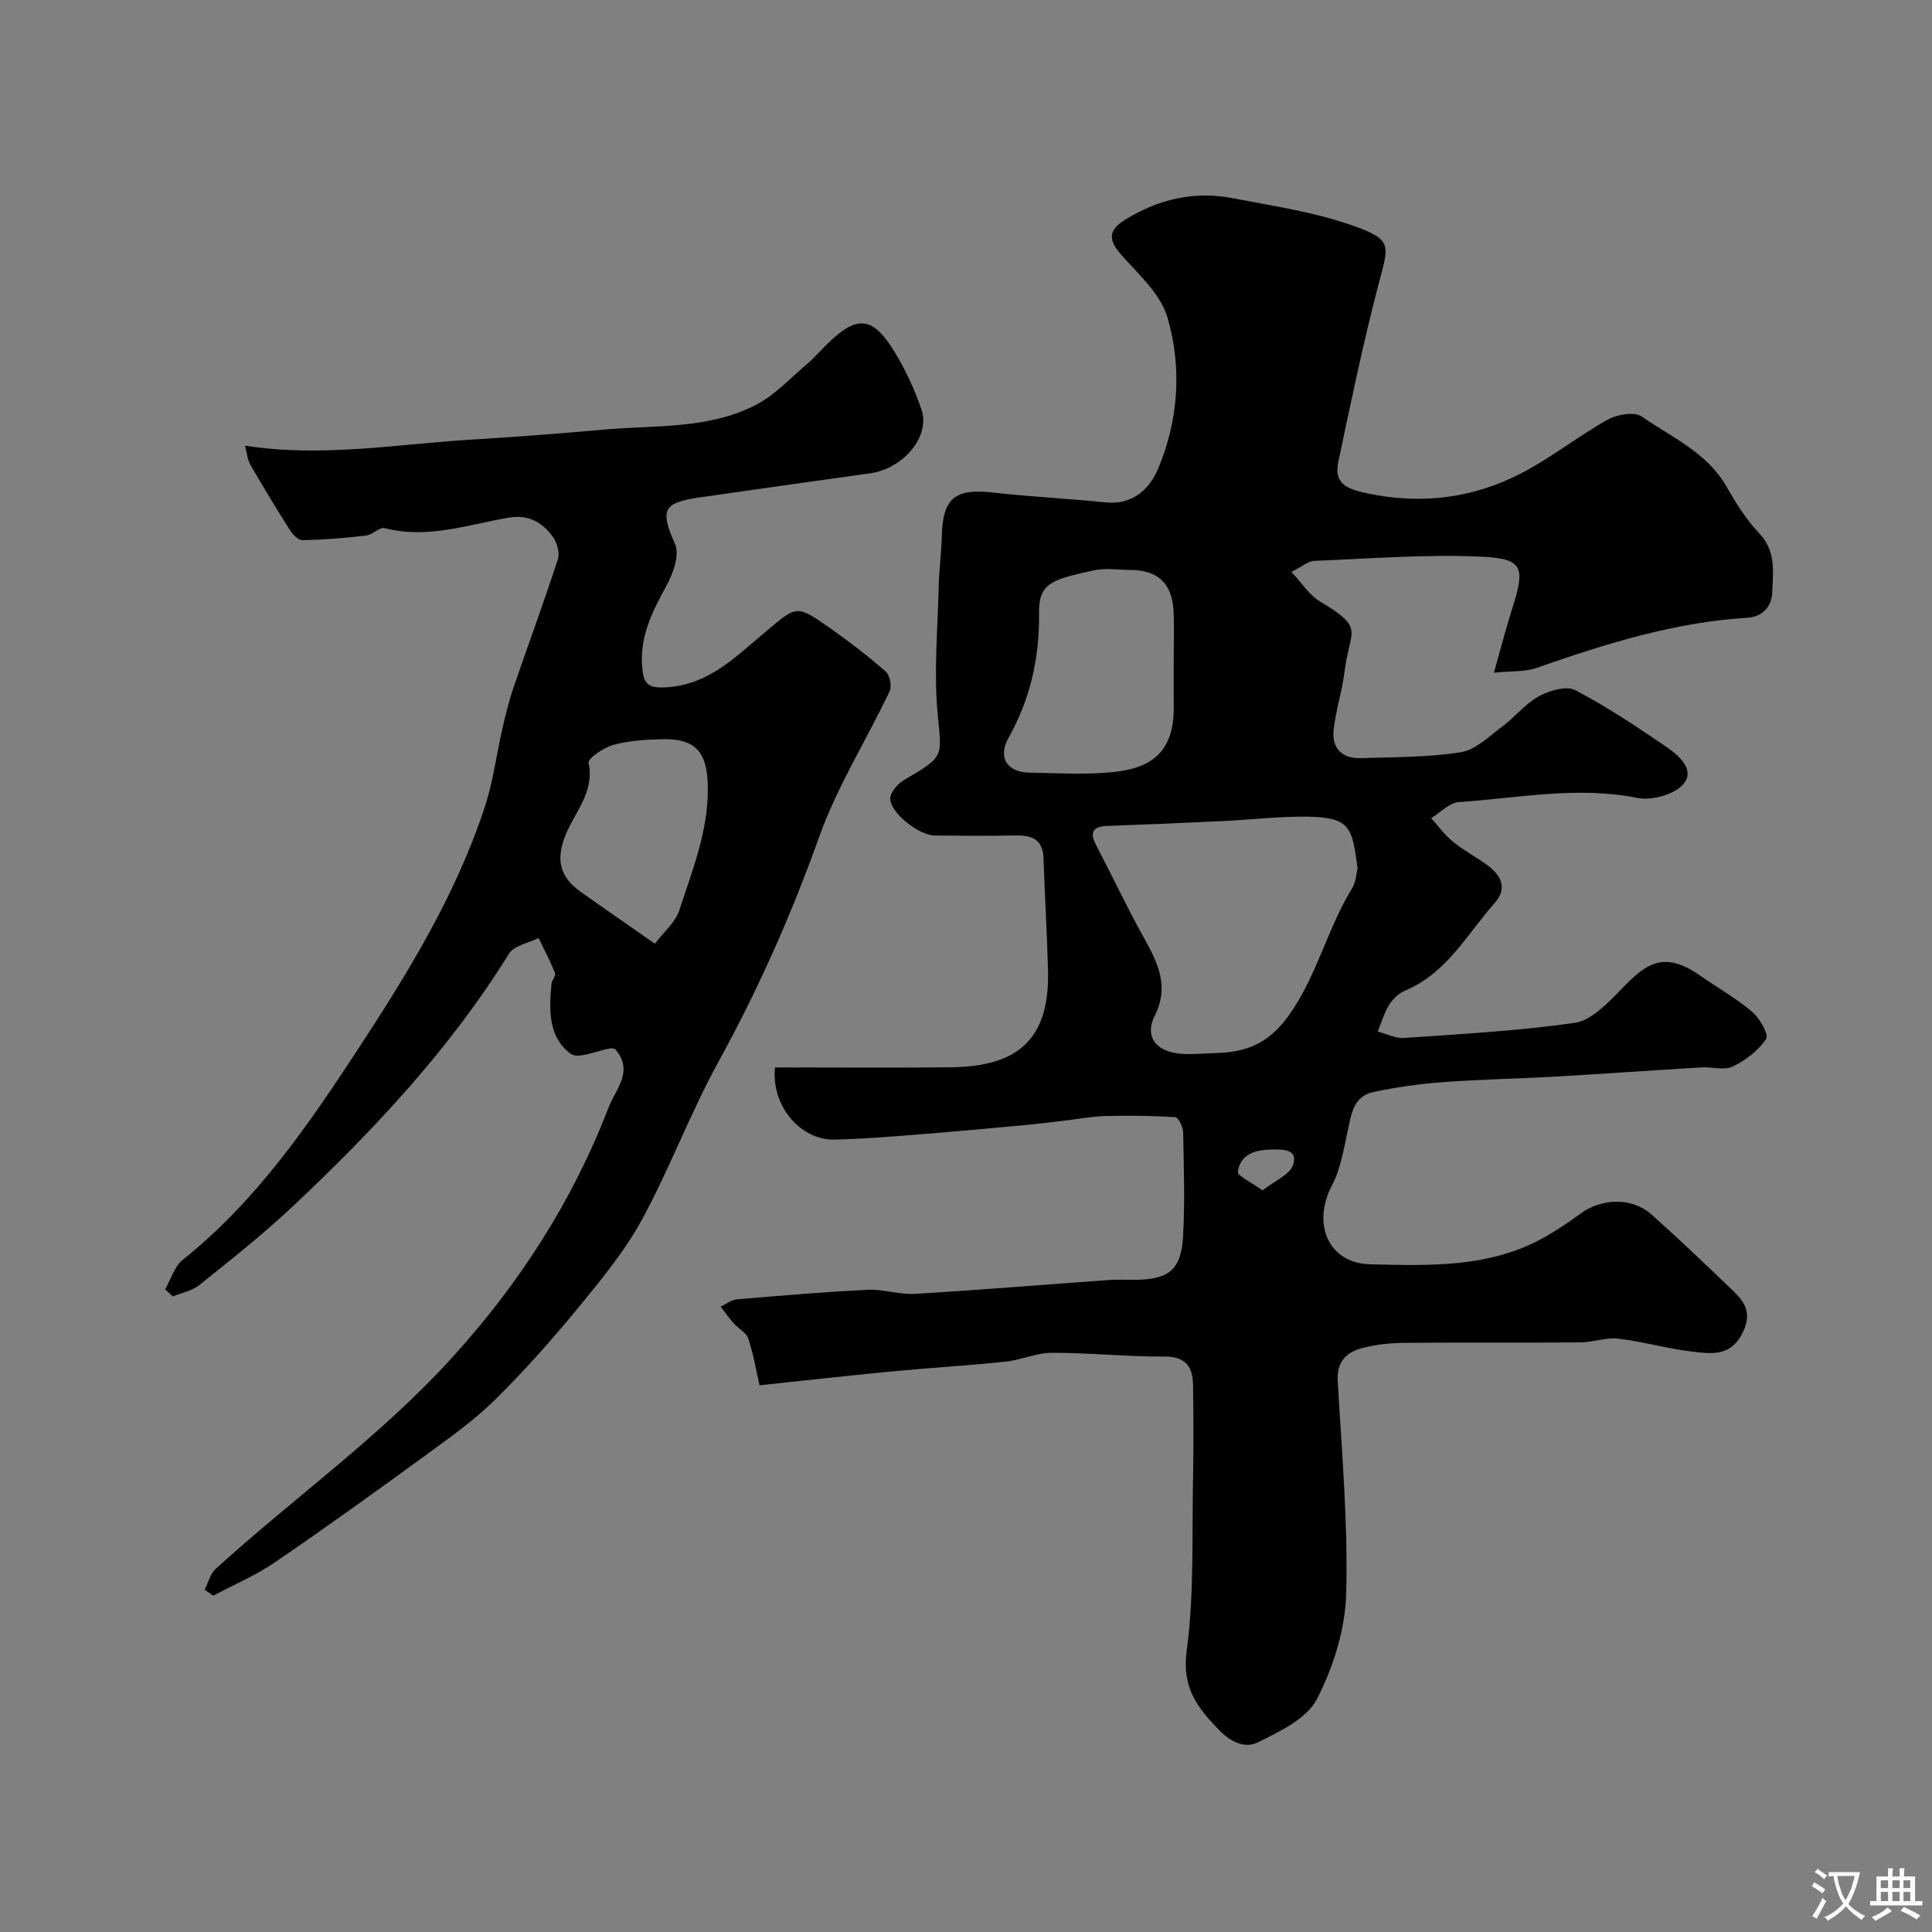 <svg enable-background="new 0 0 400 400" viewBox="0 0 400 400" xmlns="http://www.w3.org/2000/svg"><rect x="0" y="0" width="400" height="400" fill="#808080" stroke="none"/><path d="m160.46 221c12.11 0 24.28.11 36.44-.03 13.16-.15 20.47-5.2 20.08-20.02-.2-7.76-.67-15.51-.93-23.26-.14-4.08-2.61-4.8-6.03-4.72-5.5.12-11 .06-16.5.02-3.18-.02-9.2-4.66-9.2-7.63 0-1.33 1.57-3.13 2.91-3.91 8.42-4.88 7.73-4.74 6.91-13.55-.82-8.76 0-17.68.21-26.52.08-3.46.56-6.9.64-10.36.18-7.84 2.71-9.92 10.43-9.06 7.84.88 15.74 1.27 23.59 2.06 5.51.55 9.01-2.84 10.73-6.9 4.26-10.08 5.01-20.96 1.98-31.36-1.4-4.82-5.9-8.89-9.46-12.87-2.75-3.07-2.97-5.13.66-7.38 6.89-4.27 14.32-6.02 22.28-4.48 8.3 1.61 16.79 2.84 24.72 5.62 8.73 3.06 7.6 4.08 5.31 12.89-3.1 11.95-5.61 24.05-8.16 36.14-.95 4.53 1.91 5.59 5.92 6.44 11.29 2.41 22.01 1.05 32.08-4.19 6.17-3.21 11.7-7.65 17.79-11.05 1.94-1.08 5.52-1.7 7.04-.65 6.25 4.35 13.58 7.48 17.62 14.62 1.92 3.39 4.07 6.78 6.73 9.59 3.48 3.68 2.84 7.93 2.68 12.15-.12 3.07-2.06 5.12-5.14 5.31-15.15.93-29.43 5.4-43.62 10.38-2.37.83-5.1.61-8.87 1 1.44-5.1 2.51-9.27 3.81-13.37 2.69-8.42 2.25-10.24-6.29-10.65-11.55-.55-23.17.41-34.76.86-1.18.05-2.32 1.09-4.69 2.28 2.19 2.33 3.67 4.77 5.83 6.07 9.6 5.76 6.26 5.7 5.15 14.73-.5 4.02-1.81 7.94-2.24 11.96-.4 3.76 1.76 5.93 5.59 5.8 6.93-.22 13.94-.14 20.75-1.22 3.08-.49 5.87-3.3 8.59-5.33 2.63-1.96 4.76-4.72 7.59-6.27 2.16-1.18 5.68-2.21 7.52-1.25 6.62 3.47 12.88 7.66 19.06 11.89 2.54 1.74 5.85 4.77 3.23 7.66-1.92 2.12-6.48 3.35-9.43 2.76-12.45-2.49-24.67.04-36.95.86-1.98.13-3.84 2.17-5.75 3.33 1.48 1.63 2.79 3.47 4.48 4.85 2.14 1.75 4.63 3.07 6.89 4.69 2.99 2.13 4.62 4.84 1.75 8.07-5.72 6.43-9.89 14.47-18.45 18.06-1.3.55-2.57 1.7-3.32 2.9-1.07 1.71-1.64 3.72-2.43 5.61 1.83.47 3.69 1.45 5.48 1.33 11.79-.82 23.62-1.46 35.31-3.13 3.33-.48 6.58-3.81 9.19-6.49 4.93-5.05 8.64-9 16.74-3.33 3.6 2.52 7.48 4.71 10.82 7.54 1.56 1.33 3.49 4.72 2.89 5.61-1.6 2.41-4.25 4.43-6.91 5.71-1.76.85-4.26.05-6.42.18-10.2.61-20.38 1.34-30.58 1.92-7.62.44-15.25.55-22.86 1.12-4.88.37-9.76 1.04-14.54 2.06-4.22.89-4.59 4.72-5.36 8.23-.83 3.77-1.46 7.77-3.22 11.12-4.15 7.85-.83 16.11 7.92 16.32 12.39.29 25.08.78 36.47-5.83 2.39-1.39 4.72-2.92 6.94-4.58 4.46-3.32 10.78-3.5 14.8.08 5.37 4.78 10.58 9.74 15.77 14.71 2.7 2.59 5.47 4.85 3.2 9.63-2.45 5.16-6.51 4.53-10.48 4.07-5.16-.59-10.21-2.08-15.37-2.69-2.52-.3-5.17.76-7.76.78-12.17.1-24.33-.02-36.5.09-2.92.03-5.92.34-8.74 1.09-3.23.86-5.29 2.78-5.06 6.78.84 14.69 2.15 29.42 1.75 44.1-.2 7.39-2.66 15.22-6.08 21.83-2.1 4.05-7.69 6.67-12.22 8.92-2.47 1.23-5.4.16-8.05-2.59-4.63-4.79-7.68-8.82-6.66-16.45 1.58-11.77 1.05-23.82 1.31-35.76.13-6.36.08-12.73 0-19.1-.05-3.8-1.43-6-5.93-5.98-7.76.04-15.52-.79-23.29-.78-3.18 0-6.34 1.49-9.56 1.83-7.85.82-15.73 1.28-23.58 2.03-8.96.86-17.9 1.87-27.4 2.87-.72-3.16-1.27-6.51-2.33-9.68-.41-1.24-2.04-2.05-3.01-3.15-.97-1.09-1.81-2.29-2.71-3.45 1.11-.52 2.2-1.41 3.35-1.51 9.02-.77 18.05-1.54 27.1-1.98 3.24-.16 6.56 1.03 9.79.84 13.31-.8 26.61-1.9 39.92-2.85 1.82-.13 3.66-.06 5.5-.06 7.06-.01 9.7-2.03 10.08-8.96.4-7.17.16-14.38.02-21.57-.02-1.1-.98-3.1-1.61-3.14-4.82-.31-9.66-.36-14.49-.24-2.78.07-5.55.62-8.33.94-2.93.34-5.85.71-8.79.98-7.53.69-15.06 1.39-22.59 1.98-5.43.43-10.86.85-16.3.98-7.17.19-13.24-7.06-12.39-14.94zm120.62-41.3c-1.17-8-1.21-10.44-10.11-10.61-5.92-.12-11.85.62-17.78.9-7.92.38-15.85.72-23.77 1-2.93.1-3.99 1.08-2.49 3.96 3.37 6.46 6.48 13.07 10.03 19.43 2.84 5.1 5.12 9.96 2.13 15.88-1.95 3.87-.25 6.8 3.79 7.67 2.72.59 5.66.17 8.51.11 6.35-.14 11.1-1.76 15.4-7.75 5.91-8.25 7.99-18.03 13.17-26.41.8-1.32.85-3.11 1.12-4.18zm-38.08-42.14c0-3.66.14-7.33-.03-10.99-.28-5.81-3.26-8.56-8.99-8.57-2.5 0-5.1-.45-7.48.08-8.47 1.89-11.46 2.47-11.38 8.82.12 9.25-1.77 17.76-6.3 25.83-2.31 4.12-.32 7.16 4.35 7.24 5.66.09 11.36.45 16.98-.09 7.14-.68 12.9-3.27 12.86-13.34-.02-2.99-.01-5.99-.01-8.98zm18.4 108.89c2.53-2 5.67-3.25 6.33-5.31 1.06-3.3-2.2-3.17-4.52-3.14-3.32.05-6.41.94-6.93 4.6-.13.85 2.73 2.12 5.12 3.85z" fill="#000001"/><path d="m42.36 329.14c.75-1.46 1.17-3.29 2.31-4.33 16.1-14.66 33.95-27.3 48.74-43.52 14.06-15.43 25.1-32.54 32.58-51.97 1.5-3.89 5.37-7.63 1.3-12.18-.3-.03-.64-.13-.96-.08-2.79.45-6.59 2.29-8.17 1.12-4.65-3.44-4.51-9.1-3.98-14.46.08-.78.95-1.7.73-2.27-.99-2.47-2.24-4.84-3.4-7.24-2.08 1.05-5.07 1.54-6.12 3.23-12.28 19.81-28.05 36.6-44.9 52.44-6.09 5.73-12.7 10.94-19.22 16.18-1.5 1.2-3.65 1.59-5.5 2.35-.53-.49-1.05-.98-1.58-1.47 1.2-2.08 1.92-4.74 3.66-6.13 15.04-11.98 25.71-27.48 36.1-43.33 10.48-15.99 20.45-32.19 26.44-50.47 1.71-5.22 2.39-10.78 3.63-16.16.65-2.85 1.34-5.7 2.28-8.46 3.04-8.89 6.32-17.71 9.21-26.65.44-1.35-.24-3.54-1.17-4.77-2.16-2.86-4.94-4.48-8.98-3.8-8.48 1.44-16.84 4.47-25.7 2.18-1.08-.28-2.52 1.37-3.87 1.53-4.4.51-8.82.88-13.24.95-.9.02-2.06-1.34-2.68-2.33-2.78-4.38-5.46-8.82-8.05-13.31-.6-1.04-.68-2.37-1.1-3.92 15.93 2.47 31.13-.27 46.38-1.22 9.2-.58 18.41-1.24 27.59-2.08 10.71-.98 21.83-.02 31.75-5.11 3.98-2.04 7.2-5.58 10.69-8.53 1.4-1.18 2.6-2.58 3.9-3.87 6.31-6.31 9.6-6.12 14.18 1.39 2.28 3.73 4.16 7.8 5.57 11.94 1.89 5.55-3.74 12.24-10.62 13.2-11.81 1.65-23.63 3.31-35.44 5.01-7.59 1.09-8.02 2.73-4.96 9.63.99 2.23-.41 6.15-1.81 8.7-2.98 5.41-5.63 10.73-4.96 17.14.32 3.1 1.16 4.06 4.96 3.83 8.69-.51 14.22-6.2 20.04-11.06 6.91-5.76 6.57-6.32 13.78-1.26 4.01 2.82 7.91 5.82 11.59 9.04.86.75 1.33 3.05.83 4.1-4.81 10.12-10.88 19.75-14.62 30.23-5.76 16.14-12.65 31.61-20.89 46.61-5.76 10.49-9.96 21.82-15.66 32.35-3.46 6.4-8.18 12.2-12.82 17.86-5.54 6.75-11.34 13.35-17.55 19.48-4.39 4.35-9.52 7.99-14.54 11.65-10.28 7.5-20.62 14.95-31.13 22.12-3.99 2.73-8.53 4.66-12.81 6.95-.61-.4-1.21-.82-1.81-1.23zm93.23-133.76c1.84-2.43 4.23-4.4 5.04-6.88 2.71-8.31 6.04-16.47 5.92-25.53-.1-7.31-2.5-10.2-9.92-9.92-3.26.12-6.62.31-9.73 1.2-1.97.56-5.23 2.8-5.04 3.68 1.27 6.05-2.79 10.08-4.75 14.9-2.11 5.2-1.16 8.73 2.98 11.71 4.9 3.51 9.87 6.9 15.5 10.84z" fill="#000001"/><g fill="#fafbfa"><path d="m377.9 391.2c-.2.3-.4.5-.6.8-.7-.6-1.4-1-2.2-1.5.2-.3.4-.5.5-.8.6.4 1.4.8 2.3 1.5zm-1.8 6.1c-.2-.2-.5-.4-.9-.6.4-.6.8-1.2 1.2-1.9s.7-1.3.9-1.9c.3.3.5.5.8.7-.7 1.3-1.4 2.6-2 3.7zm2.2-9c-.3.3-.5.5-.6.8-.6-.6-1.3-1.1-2-1.5.3-.3.5-.5.6-.7.6.5 1.3.9 2 1.4zm.3.2v-.9h2 4.5c-.3 1.3-.6 2.5-1 3.6s-.9 2.1-1.4 3c.4.5 1 1 1.6 1.4s1.2.8 1.9 1.1c-.3.2-.5.4-.8.8-.4-.3-1-.7-1.6-1.2s-1.2-1.1-1.6-1.6c-.5.6-1.1 1.1-1.7 1.6s-1.4.9-2.1 1.4c-.1-.3-.3-.5-.7-.8.6-.2 1.2-.5 1.9-1s1.4-1.1 2-1.8c-.5-.8-.9-1.6-1.2-2.5s-.6-2-.8-3.2c-.4.1-.7.1-1 .1zm2.5 2.7c.2 1 .7 1.7 1 2.2.3-.5.6-1.1 1-2s.6-1.9.9-3h-3.2-.4c.1.9.3 1.8.7 2.8z"/><path d="m396.5 388.5v1.5 3.6h1.5v.9c-.4 0-1 0-1.7 0h-7.9c-.5 0-.9 0-1.2 0v-.9h1.3v-3.5c0-.7 0-1.2 0-1.6h2.4c0-.8 0-1.4 0-1.7h1c0 .3-.1.8-.1 1.7h1.5c0-.8 0-1.4 0-1.7h1c0 .3-.1.9-.1 1.7zm-8.2 9.2c-.2-.3-.5-.5-.8-.8.8-.3 1.4-.6 1.9-.9s1-.7 1.4-1.1c.3.3.6.5.9.8-1.6 1-2.8 1.6-3.4 2zm2.6-6.8v-1.6h-1.5v1.6zm0 2.7v-1.9h-1.5v1.9zm2.4-2.7v-1.6h-1.5v1.6zm0 2.7v-1.9h-1.5v1.9zm.2 2 .7-.8c.4.2.9.5 1.6.8s1.3.7 1.8 1c-.3.3-.5.5-.8.8-.4-.3-1.5-1-3.3-1.8zm2-4.7v-1.6h-1.4v1.6zm0 2.7v-1.9h-1.4v1.9z"/></g></svg>